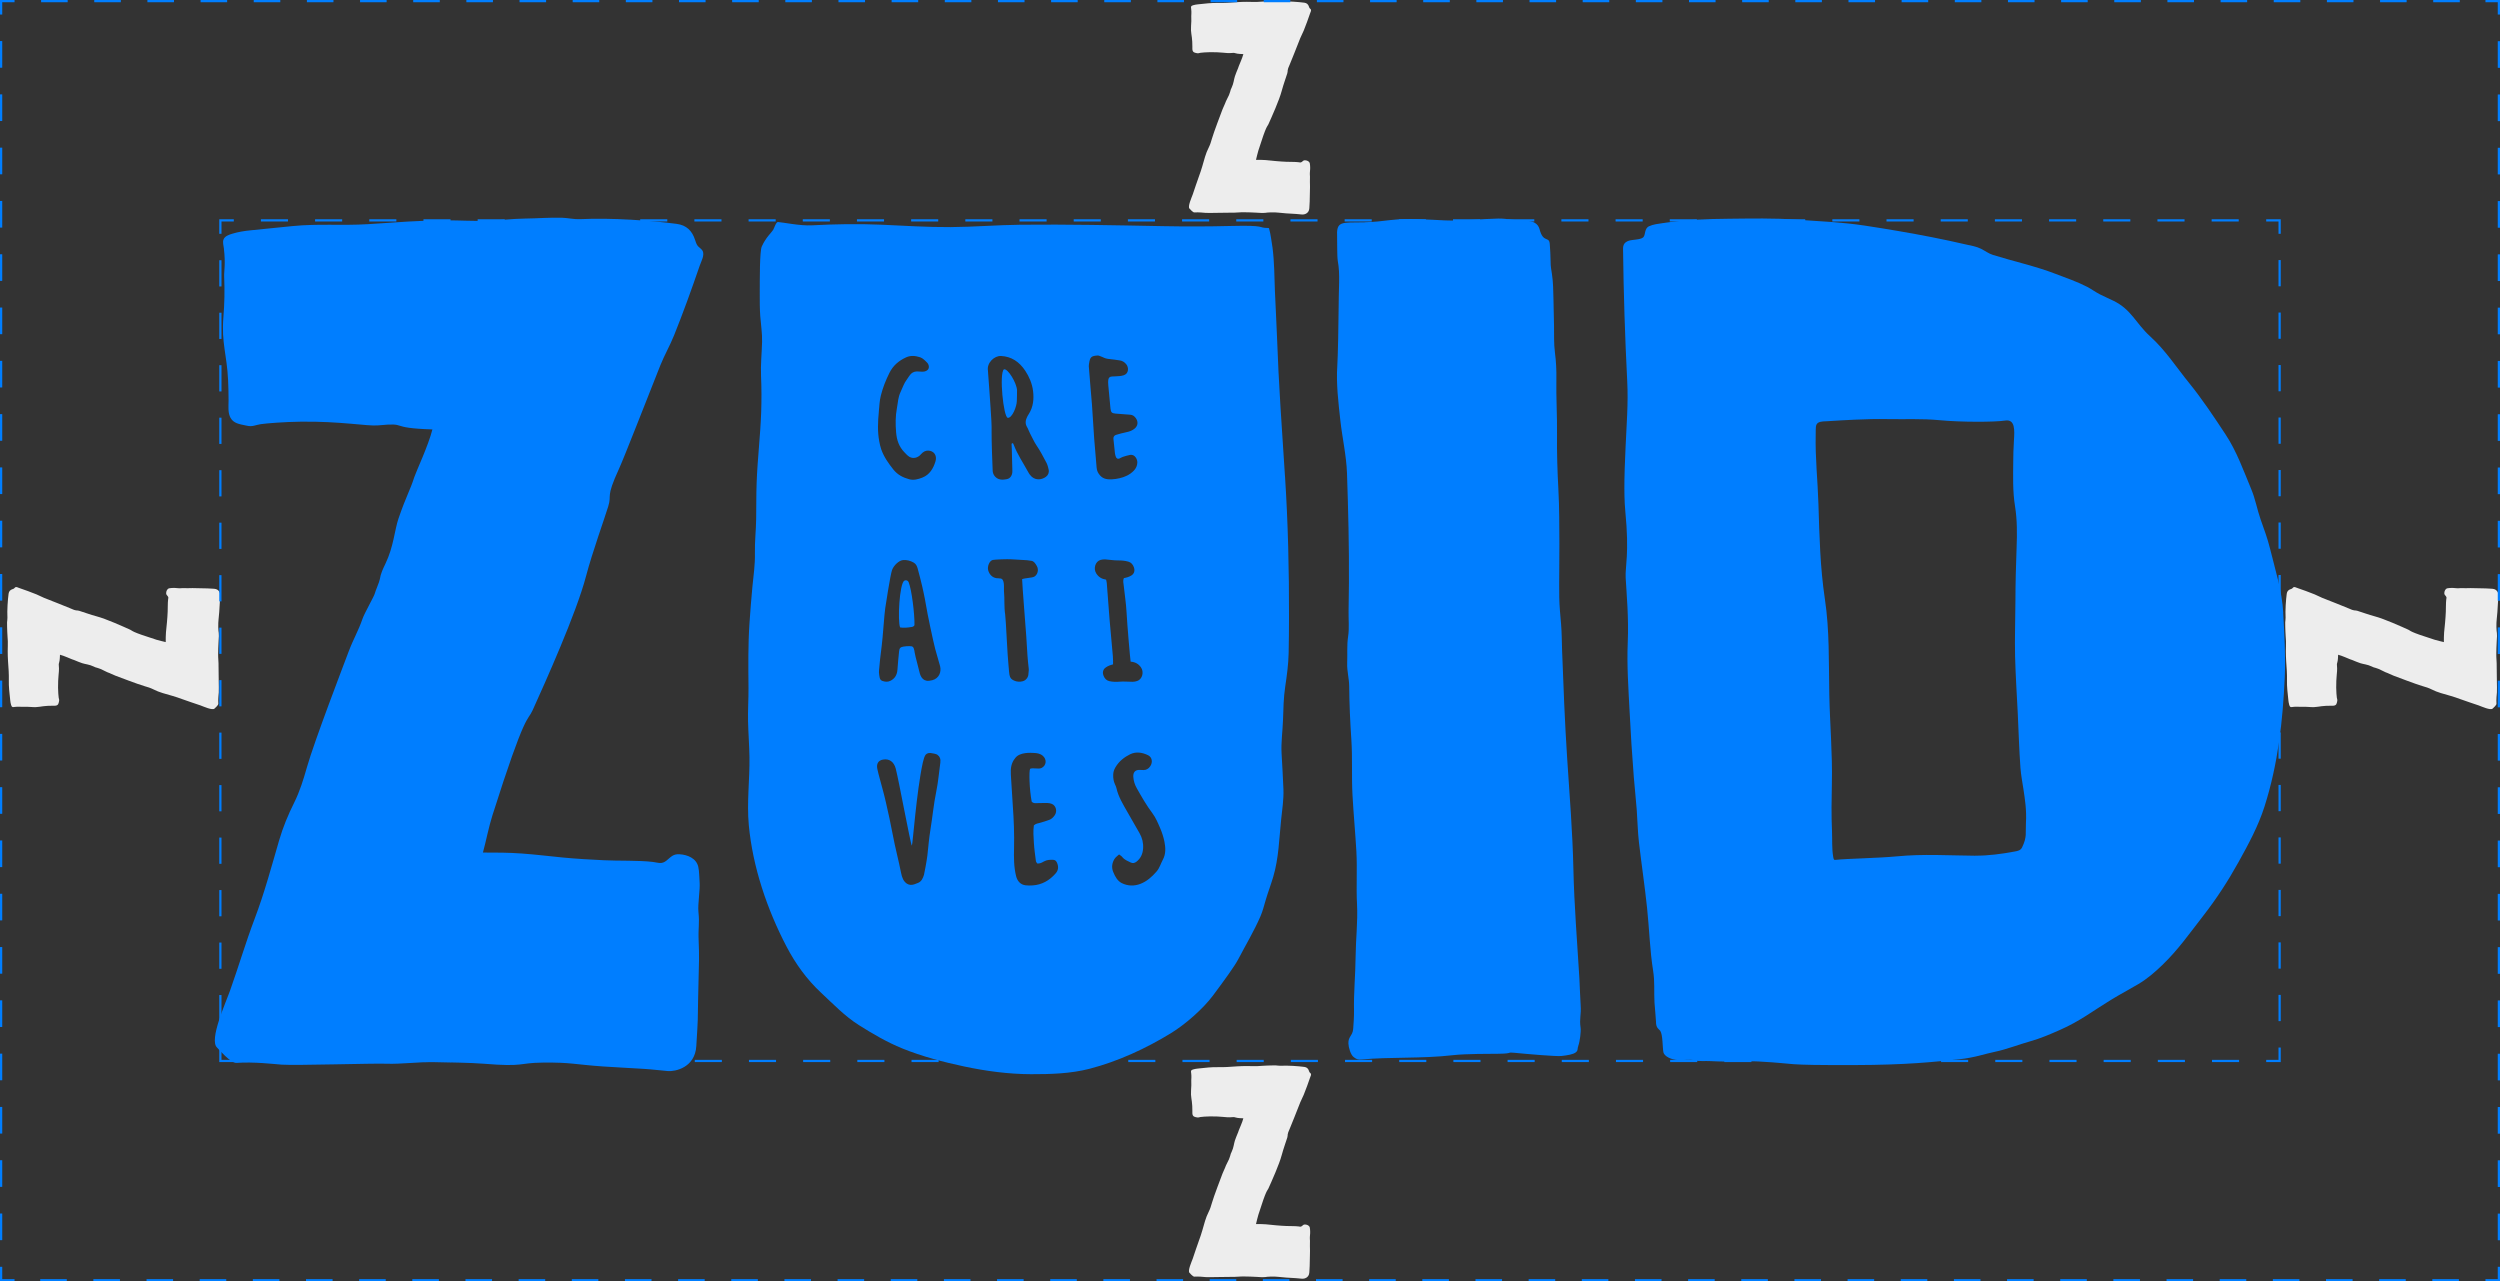 <?xml version="1.0" encoding="UTF-8"?>
<svg id="Layer_2" data-name="Layer 2" xmlns="http://www.w3.org/2000/svg" viewBox="0 0 1117.42 572.72">
  <rect x="0" y="0" width="1117.42" height="572.72" fill="#333333" stroke="none"/>
  <defs>
    <style>
      .cls-1 {
        stroke-dasharray: 12.11 12.11;
      }

      .cls-1, .cls-2, .cls-3, .cls-4, .cls-5 {
        fill: none;
        stroke: #007eff;
        stroke-miterlimit: 10;
      }

      .cls-2 {
        stroke-dasharray: 11.91 11.91;
      }

      .cls-3 {
        stroke-dasharray: 11.88 11.88;
      }

      .cls-4 {
        stroke-dasharray: 11.73 11.73;
      }

      .cls-6 {
        fill: #007eff;
      }

      .cls-7 {
        fill: #ededed;
      }
    </style>
  </defs>
  <g id="Laag_1" data-name="Laag 1">
    <path class="cls-7" d="M561.38,547.11c1.46,0,2.89,0,4.34.11,1.56.11,3.05.3,4.58.45,1.54.15,3.08.23,4.63.31,1.52.08,3.93,0,5.44.19.61.08.99.28,1.53-.15.49-.4.74-.75,1.44-.71.91.05,1.9.45,2.11,1.41.13.56.1,1.16.15,1.73.07.78-.21,2.47-.14,3.25.15,1.52-.04,1.7.03,3.38.07,1.48.04,2.57,0,4.03-.05,1.57-.06,3.14-.1,4.71-.02.75-.07,1.28-.16,2.93-.14,2.43-2.37,2.87-3.18,2.8-1.25-.11-1.52-.17-2.72-.25-1.5-.1-3-.16-4.5-.27-3.07-.21-3.68-.48-6.76-.44-2.73.03-2.02.51-6.56.13-1.55-.13-3.97-.14-5.53-.18-1.54-.04-3.82.24-5.36.18-1.5-.06-10.16.22-11.73.1-.81-.06-3.08-.34-5.06-.2-.64.05-1.97-1.53-2.17-1.72-.89-.87.96-4.95,1.45-6.3,1-2.8,1.73-5.34,2.79-8.13,1.08-2.85,1.86-5.78,2.71-8.71.43-1.47,1-2.85,1.68-4.21.63-1.25,1.04-2.6,1.42-3.94.83-2.91,4.13-11.5,4.67-12.96.52-1.38,1.07-2.26,1.55-3.65.21-.6,1.29-2.5,1.36-2.78.08-.32.53-1.33.58-1.64.08-.6.37-1.19.63-1.73.91-1.88,1.03-3.79,1.46-5.05.92-2.66,1.26-3.04,1.77-4.65.19-.58,1.57-3.52,2.01-5.3-5.14-.16-2.55-.79-6.07-.45-1.18.11-4.16-.47-8.66-.41-1.83.03-3.74.17-4.44.28-.58.08-.94.33-1.57.17-.79-.19-1.99-.17-2.05-1.84-.01-.33,0-.67,0-1,0-.75-.02-1.5-.05-2.24-.13-2.86-.76-4.19-.53-7.04.12-1.44.16-3.04.09-4.49-.03-.71.18-1.37-.04-3.21-.03-.3-.15-.66-.05-.95.14-.42.63-.57,1-.68.67-.2,1.37-.31,2.07-.38,1.45-.14,3.19-.32,4.64-.47,2.91-.29,5.51-.03,8.43-.22,2.92-.18,5.87-.44,8.8-.43,1.49,0,2.97.09,4.46.05s2.85-.23,4.27-.25,2.79-.13,4.17-.09c.67.02,1.33.19,2,.16,3.63-.17,7.94.15,10.8.52,1.11.14,1.74.77,2.07,1.81.07.21.13.42.26.6.15.23.42.34.56.58.29.48-.14,1.22-.3,1.68-.9,2.62-1.83,5.21-2.87,7.78-.46,1.15-1.09,2.23-1.55,3.38-1.48,3.71-4.04,10.31-4.61,11.55-1.53,3.33-.77,2.79-1.19,4.18s-1.79,5.18-2.49,7.84c-1.08,4.13-4.55,11.84-5.96,14.96-.58,1.27-.76-.03-4.49,11.76-.41,1.29-.7,2.82-1.05,4.12h-.01Z"/>
    <path class="cls-7" d="M561.38,71.44c1.46,0,2.89,0,4.34.11,1.56.11,3.05.3,4.58.45,1.54.15,3.08.23,4.63.31,1.52.08,3.93,0,5.44.19.61.08.99.28,1.53-.15.49-.4.74-.75,1.44-.71.91.05,1.9.45,2.11,1.41.13.56.1,1.16.15,1.73.07.78-.21,2.47-.14,3.25.15,1.52-.04,1.7.03,3.38.07,1.48.04,2.57,0,4.03-.05,1.57-.06,3.14-.1,4.71-.02.75-.07,1.28-.16,2.93-.14,2.43-2.37,2.87-3.18,2.8-1.25-.11-1.52-.17-2.72-.25-1.5-.1-3-.16-4.5-.27-3.07-.21-3.68-.48-6.76-.44-2.73.03-2.02.51-6.56.13-1.55-.13-3.97-.14-5.53-.18-1.54-.04-3.82.24-5.36.18-1.5-.06-10.16.22-11.73.1-.81-.06-3.08-.34-5.06-.2-.64.05-1.97-1.53-2.17-1.72-.89-.87.96-4.95,1.45-6.3,1-2.8,1.73-5.34,2.79-8.13,1.08-2.85,1.86-5.78,2.71-8.71.43-1.47,1-2.85,1.68-4.21.63-1.25,1.04-2.6,1.42-3.94.83-2.91,4.13-11.5,4.67-12.96.52-1.38,1.07-2.26,1.55-3.65.21-.6,1.29-2.5,1.36-2.78.08-.32.53-1.33.58-1.64.08-.6.37-1.19.63-1.73.91-1.88,1.03-3.79,1.46-5.05.92-2.66,1.26-3.04,1.77-4.65.19-.58,1.57-3.52,2.01-5.3-5.14-.16-2.55-.79-6.07-.45-1.18.11-4.16-.47-8.66-.41-1.83.03-3.74.17-4.44.28-.58.08-.94.33-1.57.17-.79-.19-1.99-.17-2.05-1.84-.01-.33,0-.67,0-1,0-.75-.02-1.5-.05-2.24-.13-2.86-.76-4.19-.53-7.04.12-1.44.16-3.04.09-4.49-.03-.71.18-1.37-.04-3.21-.03-.3-.15-.66-.05-.95.14-.42.63-.57,1-.68.67-.2,1.37-.31,2.07-.38,1.45-.14,3.19-.32,4.64-.47,2.91-.29,5.51-.03,8.43-.22,2.92-.18,5.87-.44,8.8-.43,1.49,0,2.97.09,4.46.05s2.85-.23,4.27-.25,2.79-.13,4.17-.09c.67.02,1.33.19,2,.16,3.63-.17,7.94.15,10.8.52,1.11.14,1.74.77,2.07,1.81.07.21.13.42.26.6.15.23.42.34.56.58.29.48-.14,1.22-.3,1.68-.9,2.62-1.83,5.21-2.87,7.78-.46,1.15-1.09,2.23-1.55,3.38-1.48,3.71-4.04,10.31-4.61,11.55-1.53,3.33-.77,2.79-1.19,4.18s-1.79,5.18-2.49,7.84c-1.08,4.13-4.55,11.84-5.96,14.96-.58,1.27-.76-.03-4.49,11.76-.41,1.29-.7,2.82-1.05,4.12h-.01Z"/>
    <path class="cls-7" d="M1092.33,287.01c0-1.46,0-2.89.11-4.34.11-1.56.3-3.05.45-4.58.15-1.54.23-3.08.31-4.63.08-1.52,0-3.93.19-5.44.08-.61.28-.99-.15-1.53-.4-.49-.75-.74-.71-1.44.05-.91.45-1.9,1.41-2.11.56-.13,1.16-.1,1.73-.15.78-.07,2.47.21,3.25.14,1.52-.15,1.7.04,3.38-.03,1.48-.07,2.57-.04,4.03,0,1.57.05,3.14.06,4.71.1.75.02,1.28.07,2.93.16,2.43.14,2.87,2.37,2.8,3.18-.11,1.25-.17,1.52-.25,2.72-.1,1.5-.16,3-.27,4.5-.21,3.07-.48,3.68-.44,6.76.03,2.73.51,2.02.13,6.56-.13,1.55-.14,3.97-.18,5.53-.04,1.54.24,3.82.18,5.36-.06,1.5.22,10.16.1,11.73-.06.81-.34,3.08-.2,5.06.05.64-1.53,1.97-1.72,2.17-.87.89-4.95-.96-6.3-1.45-2.8-1-5.34-1.73-8.13-2.79-2.85-1.08-5.78-1.86-8.71-2.71-1.47-.43-2.85-1-4.21-1.68-1.25-.63-2.6-1.04-3.94-1.42-2.91-.83-11.5-4.13-12.96-4.67-1.38-.52-2.26-1.07-3.65-1.55-.6-.21-2.5-1.29-2.78-1.36-.32-.08-1.33-.53-1.64-.58-.6-.08-1.19-.37-1.73-.63-1.88-.91-3.79-1.03-5.05-1.46-2.66-.92-3.04-1.26-4.65-1.77-.58-.19-3.52-1.57-5.3-2.01-.16,5.14-.79,2.55-.45,6.07.11,1.18-.47,4.16-.41,8.66.03,1.83.17,3.74.28,4.44.08.58.33.94.17,1.57-.19.79-.17,1.99-1.84,2.05-.33.01-.67,0-1,0-.75,0-1.5.02-2.24.05-2.86.13-4.19.76-7.04.53-1.44-.12-3.04-.16-4.49-.09-.71.03-1.37-.18-3.21.04-.3.03-.66.15-.95.05-.42-.14-.57-.63-.68-1-.2-.67-.31-1.37-.38-2.07-.14-1.45-.32-3.19-.47-4.64-.29-2.91-.03-5.51-.22-8.43s-.44-5.87-.43-8.8c0-1.49.09-2.97.05-4.46-.04-1.43-.23-2.85-.25-4.27-.02-1.38-.13-2.79-.09-4.17.02-.67.19-1.33.16-2-.17-3.63.15-7.94.52-10.8.14-1.11.77-1.74,1.81-2.07.21-.07.42-.13.6-.26.23-.15.34-.42.58-.56.48-.29,1.22.14,1.68.3,2.62.9,5.21,1.83,7.78,2.87,1.15.46,2.23,1.09,3.38,1.55,3.71,1.48,10.31,4.04,11.55,4.61,3.33,1.53,2.79.77,4.18,1.19s5.18,1.79,7.84,2.49c4.13,1.08,11.84,4.55,14.96,5.96,1.27.58-.03.76,11.76,4.49,1.29.41,2.82.7,4.12,1.05h-.01Z"/>
    <path class="cls-7" d="M74.07,287.01c0-1.46,0-2.89.11-4.34.11-1.56.3-3.05.45-4.58.15-1.54.23-3.08.31-4.63.08-1.52,0-3.93.19-5.44.08-.61.28-.99-.15-1.53-.4-.49-.75-.74-.71-1.44.05-.91.45-1.9,1.41-2.11.56-.13,1.16-.1,1.73-.15.78-.07,2.47.21,3.25.14,1.52-.15,1.7.04,3.38-.03,1.48-.07,2.57-.04,4.03,0,1.57.05,3.14.06,4.71.1.75.02,1.28.07,2.93.16,2.43.14,2.87,2.37,2.8,3.18-.11,1.25-.17,1.52-.25,2.72-.1,1.5-.16,3-.27,4.5-.21,3.07-.48,3.68-.44,6.76.03,2.73.51,2.02.13,6.56-.13,1.55-.14,3.97-.18,5.53-.04,1.54.24,3.82.18,5.36-.06,1.5.22,10.16.1,11.73-.06.81-.34,3.08-.2,5.06.05.64-1.53,1.97-1.72,2.17-.87.89-4.95-.96-6.3-1.45-2.8-1-5.34-1.73-8.13-2.79-2.85-1.08-5.78-1.86-8.71-2.71-1.47-.43-2.85-1-4.21-1.68-1.25-.63-2.6-1.04-3.94-1.42-2.91-.83-11.5-4.13-12.96-4.67-1.38-.52-2.26-1.07-3.65-1.55-.6-.21-2.5-1.29-2.78-1.36-.32-.08-1.33-.53-1.64-.58-.6-.08-1.19-.37-1.73-.63-1.88-.91-3.79-1.03-5.05-1.46-2.66-.92-3.04-1.26-4.65-1.77-.58-.19-3.52-1.57-5.3-2.01-.16,5.14-.79,2.55-.45,6.07.11,1.18-.47,4.16-.41,8.66.03,1.83.17,3.74.28,4.44.08.58.33.94.17,1.57-.19.79-.17,1.99-1.84,2.05-.33.01-.67,0-1,0-.75,0-1.5.02-2.24.05-2.86.13-4.19.76-7.04.53-1.44-.12-3.04-.16-4.49-.09-.71.03-1.37-.18-3.21.04-.3.03-.66.15-.95.05-.42-.14-.57-.63-.68-1-.2-.67-.31-1.37-.38-2.07-.14-1.45-.32-3.19-.47-4.64-.29-2.91-.03-5.51-.22-8.43s-.44-5.87-.43-8.8c0-1.49.09-2.97.05-4.46-.04-1.43-.23-2.85-.25-4.27-.02-1.38-.13-2.79-.09-4.17.02-.67.19-1.33.16-2-.17-3.63.15-7.94.52-10.8.14-1.11.77-1.74,1.81-2.07.21-.07.42-.13.6-.26.23-.15.34-.42.58-.56.48-.29,1.22.14,1.68.3,2.62.9,5.21,1.83,7.78,2.87,1.15.46,2.23,1.09,3.38,1.55,3.71,1.48,10.31,4.04,11.55,4.61,3.33,1.53,2.79.77,4.18,1.19s5.18,1.79,7.84,2.49c4.13,1.08,11.84,4.55,14.96,5.96,1.27.58-.03.76,11.76,4.49,1.29.41,2.82.7,4.12,1.05h-.01Z"/>
    <g>
      <path class="cls-6" d="M215.86,381.06c5.82,0,11.55,0,17.35.43,6.25.46,12.21,1.19,18.33,1.79,6.15.6,12.34.92,18.51,1.23,6.09.31,15.71,0,21.76.75,2.45.31,3.97,1.14,6.11-.62,1.95-1.6,2.95-2.98,5.75-2.82,3.65.21,7.58,1.8,8.44,5.63.5,2.23.4,4.64.6,6.91.27,3.12-.85,9.87-.54,12.99.59,6.08-.17,6.79.12,13.5.26,5.91.16,10.29-.03,16.14-.21,6.27-.25,12.56-.38,18.83-.06,2.98-.29,5.13-.65,11.7-.54,9.71-9.48,11.49-12.73,11.21-4.99-.43-6.08-.68-10.87-.99-6-.38-12-.65-18-1.06-12.3-.84-14.7-1.91-27.04-1.75-10.93.14-8.09,2.02-26.23.53-6.19-.51-15.89-.57-22.1-.74-6.18-.17-15.27.97-21.45.73-6.01-.24-40.65.86-46.92.41-3.23-.23-12.33-1.35-20.24-.78-2.54.18-7.9-6.14-8.68-6.9-3.55-3.47,3.85-19.79,5.78-25.21,4-11.22,6.92-21.37,11.15-32.53,4.32-11.42,7.45-23.11,10.86-34.83,1.7-5.86,4.01-11.41,6.73-16.86,2.5-5.02,4.16-10.4,5.68-15.77,3.3-11.65,16.51-46.01,18.69-51.83,2.07-5.53,4.28-9.05,6.19-14.62.82-2.4,5.16-10.01,5.42-11.1.3-1.3,2.13-5.32,2.3-6.56.34-2.38,1.46-4.76,2.52-6.94,3.64-7.51,4.1-15.16,5.83-20.18,3.66-10.63,5.03-12.15,7.1-18.61.75-2.33,6.28-14.07,8.05-21.2-20.57-.64-10.2-3.15-24.28-1.81-4.73.45-16.66-1.9-34.63-1.65-7.32.1-14.96.7-17.77,1.1-2.34.34-3.76,1.31-6.29.69-3.15-.78-7.95-.68-8.18-7.34-.05-1.33.03-2.67.04-4,.01-3-.08-5.98-.21-8.97-.52-11.43-3.05-16.75-2.1-28.18.48-5.75.62-12.18.35-17.95-.13-2.83.71-5.48-.14-12.85-.14-1.18-.59-2.62-.21-3.8.55-1.67,2.52-2.27,4.02-2.73,2.7-.82,5.5-1.25,8.3-1.52,5.79-.55,12.76-1.3,18.55-1.87,11.66-1.15,22.04-.14,33.73-.86,11.69-.73,23.47-1.76,35.19-1.72,5.94.02,11.89.38,17.84.21,5.7-.16,11.38-.92,17.09-.99,5.53-.07,11.14-.53,16.66-.37,2.68.08,5.3.76,7.98.63,14.5-.67,31.78.62,43.2,2.1,4.44.58,6.96,3.09,8.28,7.24.27.83.54,1.68,1.03,2.41.61.91,1.7,1.38,2.25,2.3,1.15,1.92-.58,4.88-1.21,6.71-3.6,10.49-7.33,20.86-11.46,31.14-1.85,4.61-4.34,8.9-6.19,13.53-5.9,14.84-16.17,41.23-18.45,46.18-6.11,13.31-3.09,11.17-4.78,16.71-1.6,5.28-7.18,20.71-9.97,31.35-4.33,16.51-18.2,47.35-23.86,59.86-2.3,5.08-3.04-.12-17.98,47.04-1.63,5.15-2.79,11.29-4.21,16.5v.03Z"/>
      <path class="cls-6" d="M1020.55,273.95c-.54-9.77-3.62-19.38-5.95-28.87-1.1-4.47-2.66-8.59-4.18-12.92-1.55-4.42-2.32-9.04-4.13-13.38-3.5-8.38-6.51-17-11.57-24.65-5.1-7.72-10.35-15.67-16.19-22.87-5.77-7.1-10.59-14.66-17.44-20.88-6.57-5.98-8.34-11.98-16.44-15.94-2.01-.98-4.06-1.86-6.05-2.87-1.97-.99-3.7-2.32-5.64-3.33-4.44-2.31-9.42-3.99-14.1-5.8-9.17-3.54-18.72-5.57-28.09-8.5-1.95-.61-3.55-1.86-5.37-2.77-2.08-1.04-4.49-1.39-6.75-1.91-5.01-1.15-10.04-2.24-15.08-3.23-10.04-1.97-20.15-3.68-30.27-5.22-10.13-1.54-20.27-1.9-30.47-2.64-10.04-.73-19.93-.49-29.99-.4-10.05.09-19.75.43-29.67,1.96-1.99.31-4.2.52-6.08,1.39-2.25,1.04-1.47,3.9-2.63,4.97-1.23,1.13-4.93.96-6.5,1.53-1.84.66-2.53,1.73-2.51,3.62.24,19.74.86,39.47,1.87,59.2.51,9.78-.31,19.58-.74,29.38-.38,8.73-.48,11.95-.51,14.65-.05,4.75-.05,9.55.41,14.28,1.83,18.8-.13,24.58.14,29.47.41,7.37,1.41,17.66.93,29.02-.43,10.19.3,20.41.82,30.6.5,9.83,1.1,19.71,1.89,29.52.4,4.88.94,9.75,1.31,14.63.36,4.88.43,9.77,1,14.64,1.14,9.71,2.58,19.38,3.61,29.1,1,9.42,1.23,18.86,2.72,28.24.8,4.98.32,9.24.61,14.27.1,1.83.69,7.57.67,8.42-.07,2.92,1.46,3.42,1.88,4.05,1.19,1.77,1.01,7.43,1.42,9.59.32,1.69,3.26,3.4,6.82,3.55,1.94.08,5.09-.42,6.95.05,2.37.6,4.86.24,7.27.38,8.62.5,15.86-.13,21.33.16,18.88,1.01,8.9,1.69,43.01,1.61,23.21-.05,35.61-1.4,46.75-2.58,7.21-.76,11.53-2.45,16.11-3.37,4.81-.97,10.99-3.35,15.72-4.67,4.63-1.3,9.01-3.19,13.39-5.13,8.93-3.95,14.3-8.25,22.61-13.34,4.04-2.48,8.23-4.67,12.3-7.09,4.01-2.39,7.43-5.33,10.76-8.55,7.12-6.87,12.05-14,18.11-21.78,6.02-7.73,11.18-15.63,15.91-24.17,4.5-8.11,8.89-16.18,11.69-25.03,5.98-18.85,8.14-38.05,9-57.71.42-9.65-.17-19.09-.7-28.71l.04.03ZM882.88,382.48c-11.72-.09-23.24-.86-34.93.27-8.27.8-23.08,1.05-27.21,1.56-1.08.13-1.12-.01-1.36-1.36-.65-3.67-.37-7.84-.54-11.57-.31-7.12-.21-14.12-.05-21.24.3-13.23-.89-26.5-1.15-39.73-.28-14.18.14-28.67-1.98-42.71-2.1-13.95-2.45-28.17-2.87-42.25-.33-10.89-1.48-20.51-1.23-31.42.06-2.76-.19-4.27,1.11-5.08,1.17-.72,3.09-.6,4.43-.7,4.01-.29,8.03-.47,12.05-.67,4.95-.24,9.83-.34,14.79-.25,7.59.15,15.22-.26,22.79.47,9.68.94,24.93.9,29.49.18,4.56-.72,4.23,4.34,3.94,8.93-.24,3.78-.28,6.7-.3,8.96-.06,6.77-.3,13.63.78,20.33.99,6.14.95,12.24.72,18.45-.29,8.05-.52,16.08-.53,24.14-.02,8.22-.36,16.47-.15,24.69.22,8.37.76,16.72,1.18,25.08.41,8.2.61,16.42,1.21,24.61.24,3.28.88,6.47,1.36,9.71.57,3.86,1.46,9.02,1.1,15.03-.25,4.29.58,6.16-1.75,10.89-.65,1.31-1.87,1.54-3.25,1.8-5.69,1.07-11.89,1.91-17.67,1.86l.02.02Z"/>
      <path class="cls-6" d="M609.99,99.33c3.9-.06,7.63-.51,11.5-.97,8.15-.96,16.25-.2,24.4.15,7.97.34,15.81-.67,23.76-.82,4.04-.08,7.89,1.03,11.92.99,3.71-.04,5.89,1.22,6.56,3.77,1.64,6.32,4.23,2.98,4.56,6.51.14,1.52.41,6.38.39,8.08-.03,1.93.3,3.56.59,5.45.56,3.58.59,7.55.68,11.18.1,3.98.19,7.96.25,11.94.06,4-.11,8,.41,11.98.52,3.96.71,7.79.64,11.79-.15,8.19.38,16.34.29,24.53-.09,8.25.15,16.44.6,24.67.45,8.19.41,16.36.46,24.56.05,7.93-.18,15.88-.06,23.8.06,4.01.47,8,.81,11.99.34,3.99.31,7.95.46,11.94.6,16,1.21,32.02,2.26,48,1.08,16.51,2.43,33.03,2.79,49.58.36,16.34,1.71,32.58,2.68,48.89.24,4.07.29,8.15.58,12.21.29,3.98-.66,5.84-.04,9.77.26,1.68-.38,6.42-.99,7.98-.58,1.49.02,2.17-1.21,3.1-1.17.88-3.65,1.29-6.36,1.59-2.31.26-15.19-.86-20.88-1.42-3.83-.38-.46.31-7.01.42-4.03.07-14.67-.05-20.65.64-13.92,1.61-28.46.72-40.8,1.93-1.49.15-2.14-.06-3.46-1.02-1.46-1.06-2.35-4.38-2.42-6.1-.14-3.22,1.85-3.37,2.13-6.51.19-2.07.41-5.99.37-8.07-.18-8.02.64-16.06.71-24.09.07-7.94,1.04-15.75.63-23.7-.4-7.89.16-15.8-.29-23.69-.48-8.37-1.28-16.72-1.73-25.09-.45-8.18.04-16.4-.5-24.55-.53-7.99-.91-15.89-.97-23.91-.02-3.57-1.04-6.92-.9-10.49.16-3.94-.19-7.94.41-11.84.58-3.73.14-7.6.21-11.39.08-4.17.13-8.34.16-12.51.11-16.31-.32-32.68-.86-48.97-.27-8.05-2.12-15.86-2.99-23.84s-1.89-16.26-1.35-24.29c.27-3.93.56-19.45.56-23.37.02-12.1.79-17.37-.34-23.52-.36-1.95-.23-8.92-.3-10.33-.36-7.62,1.42-6.76,12.32-6.93l.02-.02Z"/>
      <g>
        <path class="cls-6" d="M574.35,213c-1.35-20.78-2.85-41.62-3.57-62.43-.24-6.87-.67-13.73-.94-20.6-.24-6.43-.24-12.86-1.06-19.25-.24-1.92-1.1-7.23-1.37-7.87-.31-.74.06-.95-.67-.95-4.9-.05-.3-1.3-16.42-.9-10.27.26-20.51.27-30.77.08-21.16-.4-42.34-.85-63.5-.63-10.39.11-20.75.99-31.14,1.06-10.36.07-20.76-.63-31.11-1.08-10.43-.46-20.63-.25-31.05.29-5.13.27-12.9-1.36-15.03-1.48-.86-.05-1.66,2.68-2.14,3.51-.58.99-3.36,3.48-5.09,7.43-.96,2.19-.88,14.29-.91,21.23-.01,3.26-.01,6.54.22,9.8.29,3.91.92,7.69.82,11.64-.14,5.13-.69,10.22-.46,15.36.24,5.35.24,10.7.06,16.05-.37,10.54-1.66,21.02-2.03,31.56-.19,5.36-.13,10.73-.21,16.1-.07,5.09-.67,10.21-.56,15.29.12,5.06-.64,10.13-1.13,15.15-.51,5.3-.91,10.62-1.28,15.93-.68,9.8-.54,19.45-.46,29.26.04,4.97-.32,9.93-.2,14.91.13,5.27.54,10.52.63,15.79.17,10.23-1.25,20.33-.29,30.58,1.74,18.67,8.18,37.64,16.83,54.2,4.02,7.7,9.05,14.7,15.42,20.64,5.38,5.02,10.67,10.55,16.92,14.5,6.17,3.89,12.65,7.7,19.42,10.44,8.83,3.58,18.23,6.06,27.54,8.04,9.86,2.1,19.9,3.45,30,3.48,8.73.02,17.72-.23,26.21-2.43,12.7-3.3,25.18-9.06,36.34-15.9,6.35-3.89,14.29-10.81,18.76-16.79,5.52-7.39,9.77-13.3,11.34-16.29,3.35-6.4,7.02-12.5,9.91-19.15,1.04-2.4,1.63-4.89,2.38-7.4,1.02-3.45,2.31-6.8,3.33-10.25,2.48-8.41,2.63-16.87,3.53-25.51.47-4.56,1.2-9.05,1.03-13.64-.19-5.34-.55-10.67-.83-16-.27-5.01.47-9.94.64-14.95.17-4.95.24-9.92.97-14.82.76-5.1,1.44-9.99,1.55-15.15.11-5.37.15-10.73.16-16.1.05-20.9-.43-41.87-1.78-62.74h0ZM392.79,184.15c.24-2.46.31-4.93.92-7.36.88-3.53,2.19-6.79,3.77-10,1.71-3.48,4.31-5.58,7.48-7.05,2.11-.98,4.27-.71,6.32-.05,1.16.38,2.19,1.46,3.13,2.42.81.83,1.09,2.35.25,3.19-.85.83-1.91.94-3.56.78-3.76-.5-4.36,1.67-5.73,3.49-1.36,1.81-1.78,3.38-2.78,5.49-1.25,2.65-1.16,4.5-1.7,7.39-.68,3.61-.66,7.18-.36,10.78s1.32,6.46,3.76,8.98c.62.64,1.33,1.43,2.06,1.9,0,0,.01,0,.02.01,1.68,1.06,3.82.57,5.17-.98.04-.05.09-.1.14-.15.9-.98,1.85-1.62,3.17-1.59,2.51.05,4.08,2.11,3.29,4.78-.97,3.27-2.69,6.01-5.76,7.24-1.94.78-3.97,1.36-6.04.78-2.68-.75-5.13-1.94-7.04-4.35-2.17-2.74-4.2-5.56-5.41-9-.4-1.14-.66-2.36-.89-3.57-.83-4.36-.62-8.74-.2-13.13h-.01ZM420.31,340.77c-.61,4.26-.93,8.59-1.79,12.78-1.23,5.99-1.72,11.65-2.71,17.68-.6,3.68-.88,7.42-1.3,11.13-.26,2.29-1.38,8.2-1.52,8.65-.47,1.58-1.14,3.01-2.67,3.62-.52.21-1.04.41-1.53.59-1.12.42-2.4.43-3.4-.23-1.58-1.04-2.22-2.74-2.63-4.81-1.13-5.72-2.66-11.34-3.72-17.07-.9-4.9-2-9.73-3.09-14.57-.81-3.63-1.86-7.2-2.8-10.79-.36-1.38-.76-2.75-1.03-4.15-.44-2.28.49-3.72,2.56-4.09,2.8-.51,4.88,1,5.68,4.01,1.34,5.06,6.65,33.97,7.21,34.46.38-.31,2.04-24,4.88-37.06.7-2.29.75-4.46,3.39-4.36.59.02,2.67.44,3.1.76,1.1.83,1.58,1.93,1.36,3.45h.01ZM416.69,304.04c-.08.02-.17.02-.25.04-3.56.99-4.95-1.23-5.52-3.89-.41-1.89-1.79-6.65-2.1-8.56-.04-.27-.06-.56-.12-.83-.37-1.68-.69-2-2.22-2-.92,0-1.84.05-2.74.22-1.36.26-1.72.67-1.88,2.17-.28,2.68-.54,5.36-.72,8.05-.16,2.5-1.25,4.18-3.29,5.12-1.13.52-2.29.4-3.43,0-.58-.2-1.04-.65-1.19-1.33-.17-.8-.32-1.62-.36-2.45-.04-.74.09-1.48.15-2.23-.05,0,.65-6.66,1.11-9.96.41-2.94,1.15-14.1,1.53-16.45,0,0,2.27-15.06,3.06-17.17.78-2.12,3.11-4.23,4.84-4.42,1.71-.19,3.32.27,4.84,1.12.98.54,1.47,1.54,1.76,2.61.74,2.66,1.41,5.35,2.05,8.05.45,1.89.82,3.8,1.21,5.7.15.72.28,1.45.39,2.18.67,4.31,3.38,16.96,4.21,20.08.24.89,1.96,6.79,2.18,7.69.64,2.56-.45,5.46-3.51,6.26h0ZM447.37,159.11c4.67.21,8.22,2.57,10.9,6.63,1.76,2.67,3.05,5.67,3.47,8.99.46,3.62.09,7.13-1.85,10.25-.29.46-.59.92-.83,1.42-.71,1.5-.92,2.98.02,4.51.52.85.8,1.87,1.28,2.75,1,1.84,1.81,3.78,3,5.53,1.63,2.39,2.98,5.02,4.35,7.61.5.95.8,2.07,1.02,3.15.26,1.32-.25,2.45-1.24,3.18-1.95,1.43-5.05,1.83-7.11-.88-.33-.43-.62-.9-.88-1.38-2.17-4-4.76-7.74-6.4-12.09-.1-.25-.22-.49-.34-.74-.21.1-.42.2-.63.3.04.83.1,1.65.12,2.48.04,1.88.22,7.86.25,9.74.03,1.66-.77,3.32-2.53,3.62-1.19.2-2.31.38-3.49-.03-1.49-.52-2.64-1.89-2.77-3.59-.14-1.87-.54-14.57-.49-17.01.09-3.75-.22-7.51-.46-11.26-.32-5.16-.73-10.31-1.1-15.47-.03-.38-.01-.76-.07-1.13-.61-3.52,2.87-6.71,5.77-6.57h.01ZM450.85,298.34c-.62-5.71-1.22-21.45-1.57-23.68-.54-3.35-.19-7.05-.54-10.43-.12-1.16.57-5.81-1.81-5.68-.51-.12-1.05-.04-1.57-.13-1.87-.29-3.2-1.69-3.7-3.63-.39-1.52.49-4.12,2.07-4.51.93-.23,6.82-.41,8.29-.29,1.83.16,5.12.24,6.95.4.7.06,1.39.18,2.08.29,1.12.18,1.71,1.19,2.32,2.2,1.15,1.92.27,4.12-1.1,4.88-.92.53-4.23.58-5.42,1.11.08,2.97,1.52,20.7,1.85,25.44.24,3.49.3,5.29.55,8.78.07,1.06.41,4.81.57,5.86.1.67-.15,1.48-.14,2.16.02,1.57-1.11,2.97-2.47,3.36-1.27.37-2.69.32-3.96-.27-1.19-.55-1.77-1.1-2.06-2.58-.21-1.05-.22-2.23-.33-3.29h-.01ZM471.84,390.39c-2.85,3.24-6.26,5.12-10.35,5.36-1.04.06-2.1.09-3.13-.05-2.17-.28-3.62-1.79-4.2-4.12-1.03-4.14-1.01-8.37-.91-12.61.14-6.26-.1-12.51-.55-18.75-.33-4.65-.59-9.3-.88-13.95-.17-2.72.13-5.27,1.91-7.38,2-2.88,7.4-2.38,8.25-2.35,1.43.04,2.87.24,4.06,1.22,2,1.65,1.7,4.51-.59,5.54-1.31.59-3.64-.24-5.01.32-.55.78-.39,9.1.7,14.7.86.89,1.74.66,2.58.65,1.52-.02,3.04-.08,4.56-.04.65.02,1.34.15,1.94.42,1.82.81,2.41,3.31,1.22,5.02-.65.94-1.43,1.73-2.46,2.09-1.36.48-2.72.94-4.1,1.31-.92.25-1.88.31-2.77,1.15-.39,2.52-.14,5.16,0,7.77.16,2.74.56,5.47.91,8.2.05.37.38.7.57,1.04,1.18.18,2.1-.37,3.02-.89,1.33-.75,2.74-.79,4.18-.72.87.04,1.36.55,1.71,1.41.71,1.74.56,3.27-.67,4.66h.01ZM488.03,180.34c-.18-2.66-.45-5.31-.67-7.97-.24-2.85-.48-5.7-.69-8.55-.04-.48.05-.98.13-1.47.42-2.76.98-3.32,4.03-3.46.31.11,1.18.31,1.96.71.99.51,1.98.79,3.06.88,1.58.14,3.16.39,4.74.63,1.09.16,2,.74,2.76,1.64,1.21,1.42,1.28,4.2-1.06,4.97-1.23.41-2.44.43-3.67.49-2.58.12-3.61-.25-3.25,4.02.29,3.44.61,6.89.97,10.32.19,1.78.62,2.17,2.23,2.31,2.21.19,4.42.38,6.63.51,1.07.06,1.84.65,2.47,1.52,1.15,1.58.97,3.43-.51,4.66-1.08.9-2.33,1.36-3.67,1.62-1.57.31-3.12.75-4.66,1.2-.79.23-1.25.92-1.17,1.74.2,2.16.43,4.31.68,6.47.06.49.2.97.34,1.43.29.91.88,1.25,1.66.94.5-.2.95-.56,1.46-.72,1.1-.35,2.21-.71,3.33-.91,1.99-.35,3.27,1.8,3.22,3.42-.05,1.48-.62,2.64-1.57,3.63-1.82,1.87-4.03,2.84-6.39,3.38-1.13.26-2.28.45-3.42.49-1.87.07-3.72-.05-5.2-1.65-.93-1-1.51-2.11-1.62-3.6-.32-4.33-.77-8.65-1.09-12.98-.38-5.22-.66-10.45-1.02-15.67h-.01ZM493.26,302.05c-.6-1.45-.28-2.82.94-3.69.49-.36,1.04-.64,1.59-.87.54-.23,1.11-.36,1.67-.53.02-.04.02-.12.04-.18.03-.89,0-2.15-.09-3.53-.23-2.78-1.3-14.3-1.46-16.24-.45-5.45-.83-10.9-1.25-16.35-.04-.46-.17-.91-.3-1.58-1.96-.29-3.39-1.16-4.42-2.8-1.4-2.22-.37-5.43,2.01-6.04.65-.17,1.35-.25,2.01-.21,1.94.12,3.87.49,5.81.46,1.54-.02,3.03.12,4.51.54,1.26.35,2.05,1.25,2.51,2.57.51,1.49.12,2.83-1.14,3.62-.51.32-1.08.56-1.64.76-.55.19-1.13.28-1.7.41-.55,1.19-.18,2.32-.07,3.41.4,3.94,1.05,7.85,1.25,11.8.29,5.66,1.67,21.48,1.83,22.14,1.97.15,3.44.92,4.57,2.48,1.53,2.12.68,5.39-1.67,6.17-.64.21-1.33.34-2,.35-1.94.01-3.89-.22-5.82-.05-1.54.13-3.03.09-4.53-.22-1.27-.26-2.12-1.1-2.65-2.39v-.03ZM519.76,384.24c-.94,1.75-1.45,3.72-2.79,5.27-2.08,2.41-4.37,4.43-7.2,5.53-2.79,1.09-5.68,1.01-8.36-.31-1.88-.93-2.98-2.87-3.84-4.99-.85-2.12-.51-4.01.54-5.78.48-.81,1.34-1.34,2.08-2.06.55.43,1.07.7,1.41,1.14,1.02,1.32,2.43,1.79,3.77,2.46.96.48,1.82.26,2.61-.36,1.83-1.44,2.79-3.39,2.95-5.92.16-2.47-.4-4.69-1.55-6.74-1.81-3.21-3.68-6.37-5.49-9.58-1.91-3.39-4-6.67-4.88-10.65-.13-.59-.4-1.14-.65-1.68-.6-1.31-.83-2.67-.8-4.16.02-1.31.38-2.38,1-3.44,1.62-2.76,3.98-4.57,6.58-5.84,2.64-1.28,5.43-.83,8.03.44,1.78.87,2.15,3.1.99,4.86-.77,1.17-1.77,1.77-3.06,1.76-.74,0-1.48-.11-2.21-.05-1.64.12-2.45,1.24-2.34,3.06.11,1.89.7,3.63,1.59,5.19,2.16,3.82,4.32,7.61,6.95,11.1,1.45,1.93,2.46,4.32,3.45,6.63.82,1.93,1.51,3.99,1.92,6.07.54,2.71.68,5.48-.7,8.06h0Z"/>
        <path class="cls-6" d="M450.45,186.76c1.98.15,4.02-5.13,4.04-7.5.01-1.54.15-3.28.09-4.81-.13-3.27-4.16-9.95-5.87-9.36-2.18,1.86-.21,21.43,1.74,21.67h0Z"/>
        <path class="cls-6" d="M404.2,259.56c-2.18,1.24-3.06,18.06-1.88,20.88,1.51.27,3.35.11,5.24-.21.47-.08,1.17-.42,1.18-.9.09-4.97-1.26-15.83-2.59-19.07-.41-1-1.53-1.06-1.94-.71h0Z"/>
      </g>
    </g>
    <g>
      <polyline class="cls-5" points="6.5 572.22 .5 572.22 .5 566.22"/>
      <line class="cls-2" x1=".5" y1="554.31" x2=".5" y2="12.46"/>
      <polyline class="cls-5" points=".5 6.5 .5 .5 6.5 .5"/>
      <line class="cls-3" x1="18.37" y1=".5" x2="1104.98" y2=".5"/>
      <polyline class="cls-5" points="1110.92 .5 1116.92 .5 1116.92 6.5"/>
      <line class="cls-2" x1="1116.92" y1="18.41" x2="1116.92" y2="560.26"/>
      <polyline class="cls-5" points="1116.92 566.22 1116.92 572.22 1110.92 572.22"/>
      <line class="cls-3" x1="1099.05" y1="572.22" x2="12.44" y2="572.22"/>
    </g>
    <g>
      <polyline class="cls-5" points="104.5 474.22 98.5 474.22 98.5 468.22"/>
      <line class="cls-4" x1="98.5" y1="456.48" x2="98.5" y2="110.37"/>
      <polyline class="cls-5" points="98.5 104.5 98.5 98.5 104.5 98.5"/>
      <line class="cls-1" x1="116.61" y1="98.5" x2="1006.87" y2="98.5"/>
      <polyline class="cls-5" points="1012.92 98.5 1018.92 98.5 1018.92 104.5"/>
      <line class="cls-4" x1="1018.92" y1="116.24" x2="1018.92" y2="462.35"/>
      <polyline class="cls-5" points="1018.92 468.22 1018.92 474.22 1012.92 474.22"/>
      <line class="cls-1" x1="1000.81" y1="474.22" x2="110.55" y2="474.22"/>
    </g>
  </g>
</svg>